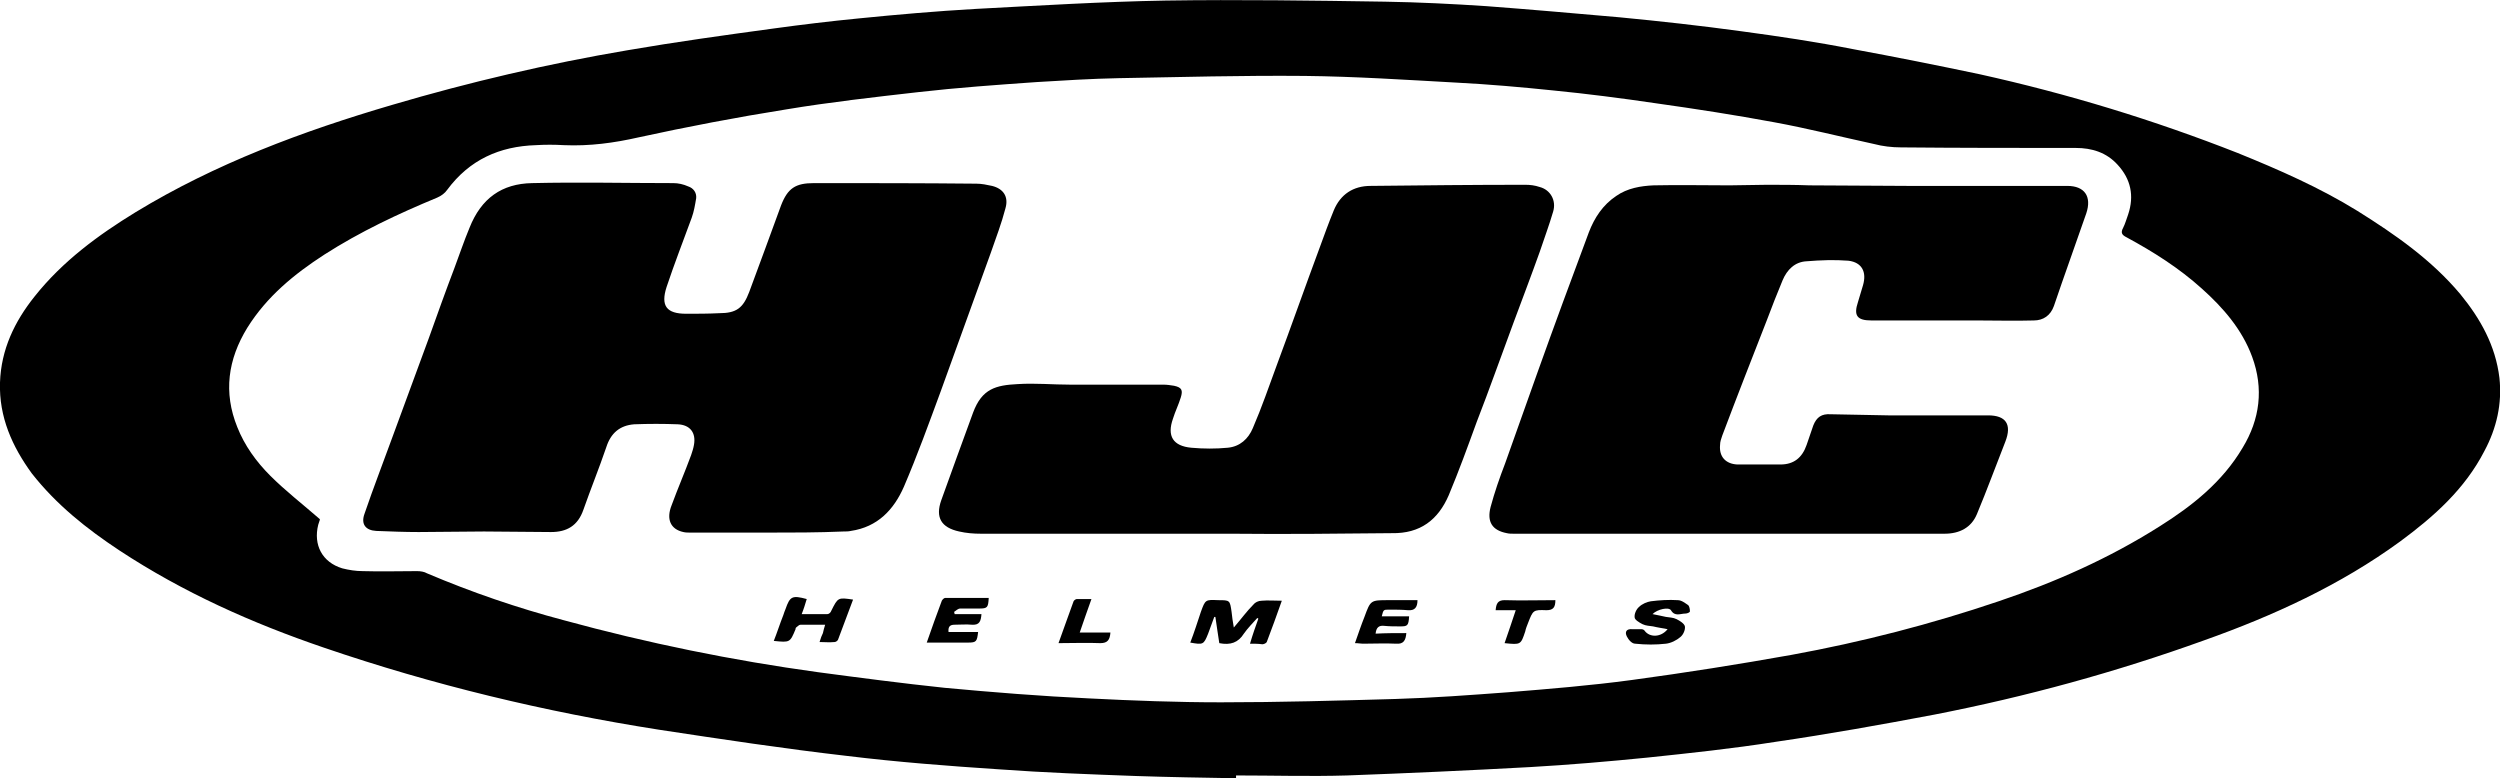 <?xml version="1.0" encoding="utf-8"?>
<!-- Generator: Adobe Illustrator 22.0.0, SVG Export Plug-In . SVG Version: 6.00 Build 0)  -->
<svg version="1.1" id="Layer_1" xmlns="http://www.w3.org/2000/svg" xmlns:xlink="http://www.w3.org/1999/xlink" x="0px" y="0px"
	 viewBox="0 0 447.8 139.4" style="enable-background:new 0 0 447.8 139.4;" xml:space="preserve">
<g>
	<path d="M221.4,139.4c-6-0.1-11.9-0.2-17.9-0.4c-8.2-0.3-16.4-0.6-24.6-1.2c-9.1-0.6-18.2-1.3-27.2-2.4c-11.3-1.3-22.5-3-33.7-4.7
		c-20.4-3.2-40.4-8-60-14.7c-12.9-4.4-25.2-9.9-36.6-17.4c-5.9-3.9-11.3-8.2-15.7-13.8C2.2,80-0.2,74.7,0,68.5
		c0.2-5.9,2.6-10.9,6.2-15.4c5-6.3,11.4-11,18.1-15.1c14.3-8.7,29.9-14.5,45.9-19.2c13.9-4.1,28-7.4,42.2-9.8
		c8.7-1.5,17.4-2.7,26.2-3.9c5.1-0.7,10.1-1.3,15.2-1.8c7-0.7,13.9-1.3,20.9-1.7c11.4-0.6,22.8-1.3,34.1-1.5
		c13.1-0.2,26.2,0,39.3,0.2c6,0.1,12.1,0.4,18.1,0.8c8,0.6,15.9,1.3,23.9,2c7.3,0.7,14.5,1.5,21.8,2.5c6.7,0.9,13.4,1.9,20,3.2
		c7.6,1.4,15.1,2.9,22.7,4.5c15.8,3.5,31.2,8.2,46.2,14.1c7.4,3,14.7,6.2,21.5,10.4c6.7,4.2,13.2,8.7,18.4,14.9
		c3.6,4.4,6.3,9.2,7,15c0.5,4.6-0.5,9-2.7,13.1c-3.5,6.8-9,11.7-15.1,16.2c-10.7,7.8-22.7,13.3-35.1,17.7
		c-15.8,5.7-31.9,10.1-48.3,13.3c-9.5,1.8-19,3.5-28.6,4.9c-7.6,1.2-15.2,2-22.8,2.8c-7,0.7-14,1.3-21,1.7
		c-10.9,0.6-21.9,1.1-32.8,1.5c-6.6,0.2-13.3,0-19.9,0C221.4,139.2,221.4,139.3,221.4,139.4z M57.3,93c0,0.2-0.2,0.6-0.3,1
		c-0.9,3.6,0.7,6.7,4.3,7.8c1.2,0.3,2.4,0.5,3.7,0.5c3.2,0.1,6.5,0,9.7,0c0.6,0,1.3,0.1,1.8,0.4c8,3.4,16.2,6.2,24.5,8.4
		c15,4.1,30.2,7.2,45.5,9.3c7.5,1,15.1,2,22.7,2.8c8.6,0.8,17.3,1.5,25.9,1.9c7.9,0.4,15.7,0.7,23.6,0.7c10.4,0,20.9-0.3,31.3-0.6
		c6.7-0.2,13.4-0.7,20.1-1.2c7.4-0.6,14.8-1.2,22.2-2.2c9.6-1.3,19.1-2.8,28.6-4.5c12.6-2.3,25-5.5,37.1-9.6
		c10.1-3.4,19.8-7.7,28.8-13.4c5.9-3.7,11.3-8,14.9-14.1c3.1-5.1,3.8-10.6,1.7-16.3c-1.8-4.9-5.2-8.8-9-12.2
		c-4.1-3.7-8.7-6.6-13.5-9.2c-0.8-0.4-1.1-0.8-0.6-1.7c0.4-0.8,0.6-1.6,0.9-2.4c1.1-3.3,0.5-6.3-1.9-8.9c-2-2.2-4.6-3-7.5-3
		c-10.4,0-20.9,0-31.3-0.1c-1.6,0-3.3-0.2-4.8-0.6c-6-1.3-11.9-2.8-17.9-3.9c-7-1.3-14.1-2.4-21.2-3.4c-6.1-0.9-12.3-1.7-18.4-2.3
		c-5.8-0.6-11.5-1.1-17.3-1.4c-9.1-0.5-18.1-1.1-27.2-1.2c-11.1-0.1-22.2,0.2-33.3,0.4c-4.9,0.1-9.8,0.4-14.7,0.7
		c-7.1,0.5-14.2,1-21.2,1.8c-7.9,0.9-15.9,1.8-23.7,3.1c-8.8,1.4-17.7,3.1-26.4,5c-4.4,1-8.8,1.6-13.4,1.4c-1.7-0.1-3.4-0.1-5,0
		c-6.5,0.2-11.9,2.6-15.9,8c-0.4,0.6-1.1,1.1-1.8,1.4c-7,2.9-13.8,6.1-20.2,10.2c-5.4,3.5-10.3,7.5-13.8,13.1
		c-3.5,5.7-4.3,11.6-1.8,17.8c1.3,3.3,3.4,6.2,5.9,8.7C51.1,87.9,54.2,90.3,57.3,93z"/>
	<path d="M137.3,95.4c-4.5,0-9,0-13.6,0c-0.4,0-0.9,0-1.3-0.1c-2.3-0.5-3.1-2.3-2.1-4.8c1.1-3,2.4-6,3.5-9c0.2-0.6,0.4-1.2,0.5-1.8
		c0.4-2.2-0.7-3.6-2.9-3.7c-2.6-0.1-5.2-0.1-7.8,0c-2.6,0.2-4.2,1.6-5,4.1c-1.3,3.8-2.8,7.5-4.1,11.2c-1,2.9-3,4-5.8,4
		c-4,0-8-0.1-12-0.1c-3.9,0-7.8,0.1-11.7,0.1c-2.5,0-5-0.1-7.6-0.2c-1.9-0.1-2.8-1.2-2.1-3.1c1.6-4.7,3.4-9.3,5.1-14
		c2.1-5.8,4.3-11.6,6.4-17.4c1.5-4.2,3-8.4,4.6-12.6c0.9-2.4,1.7-4.8,2.7-7.2c2.1-5.3,5.8-7.9,11.2-8c8.4-0.2,16.9,0,25.3,0
		c0.9,0,1.8,0.2,2.7,0.6c0.9,0.3,1.5,1.1,1.4,2.1c-0.2,1.2-0.4,2.4-0.8,3.5c-1.5,4.1-3.1,8.2-4.5,12.4c-1.1,3.4,0,4.8,3.5,4.8
		c2,0,3.9,0,5.9-0.1c3.1,0,4.3-0.9,5.4-3.8c1.9-5.1,3.8-10.3,5.7-15.5c1.2-3.1,2.6-4,5.9-4c9.7,0,19.4,0,29.1,0.1
		c0.9,0,1.9,0.2,2.8,0.4c2,0.5,3,1.9,2.4,4c-0.7,2.7-1.7,5.3-2.6,7.9c-3,8.3-6,16.6-9,24.9c-2.1,5.7-4.2,11.5-6.6,17.1
		c-1.8,4.1-4.7,7.2-9.5,7.9c-0.4,0.1-0.9,0.1-1.3,0.1C146.5,95.4,141.9,95.4,137.3,95.4z"/>
	<path d="M309.7,95.6c-12.9,0-25.8,0-38.6,0c-0.4,0-0.8,0-1.2-0.1c-2.6-0.5-3.6-2-2.9-4.7c0.7-2.6,1.6-5.2,2.6-7.8
		c1.9-5.4,3.9-10.9,5.8-16.3c3-8.4,6.1-16.8,9.2-25.1c1-2.6,2.5-4.9,4.9-6.5c2-1.4,4.4-1.8,6.7-1.9c4.5-0.1,9.1,0,13.6,0
		c2.2,0,4.4-0.1,6.6-0.1c2.6,0,5.1,0,7.7,0.1c5.9,0,11.8,0.1,17.7,0.1c9.5,0,19,0,28.5,0c3.1,0,4.4,1.9,3.4,4.9
		c-1.9,5.5-3.9,11-5.8,16.6c-0.6,1.7-1.9,2.6-3.6,2.6c-3.4,0.1-6.7,0-10.1,0c-6.3,0-12.7,0-19,0c-2.6,0-3.2-0.9-2.4-3.3
		c0.3-1,0.6-2,0.9-3c0.7-2.4-0.2-4.1-2.6-4.4c-2.5-0.2-5-0.1-7.5,0.1c-2.1,0.1-3.5,1.5-4.3,3.4c-1,2.4-1.9,4.7-2.8,7.1
		c-2.7,6.9-5.4,13.8-8,20.7c-0.2,0.6-0.4,1.1-0.4,1.7c-0.2,2.1,1,3.4,3.1,3.5c2.6,0,5.1,0,7.7,0c2.4,0,3.9-1.2,4.7-3.5
		c0.4-1.2,0.8-2.3,1.2-3.5c0.6-1.5,1.5-2.1,3.1-2c3.4,0.1,6.9,0.1,10.3,0.2c6,0,11.9,0,17.9,0c3.2,0,4.3,1.6,3.1,4.7
		c-1.7,4.3-3.3,8.7-5.1,13c-1,2.4-3.1,3.5-5.8,3.5C335.4,95.6,322.6,95.6,309.7,95.6C309.7,95.6,309.7,95.6,309.7,95.6z"/>
	<path d="M220.5,95.6c-10,0-20.1,0-30.1,0c-4.9,0-9.8,0-14.7,0c-1.3,0-2.6-0.1-3.9-0.4c-3.2-0.7-4.3-2.5-3.2-5.6
		c1.9-5.3,3.8-10.5,5.7-15.7c1.6-4.3,4.1-4.9,8-5.1c3.1-0.2,6.3,0.1,9.4,0.1c5.6,0,11.1,0,16.7,0c0.6,0,1.3,0.1,1.9,0.2
		c1.4,0.3,1.6,0.8,1.2,2.1c-0.4,1.3-1,2.5-1.4,3.8c-1.1,3.1,0,4.9,3.3,5.2c2.2,0.2,4.4,0.2,6.5,0c2.2-0.2,3.7-1.6,4.5-3.5
		c1.6-3.7,2.9-7.5,4.3-11.3c2.6-7,5.1-14.1,7.7-21.1c0.8-2.2,1.6-4.4,2.5-6.6c1.2-2.9,3.5-4.4,6.6-4.4c9.2-0.1,18.5-0.2,27.7-0.2
		c0.9,0,1.7,0.1,2.6,0.4c1.9,0.5,3,2.4,2.4,4.4c-0.7,2.4-1.6,4.8-2.4,7.2c-1.5,4.2-3.1,8.4-4.7,12.7c-2.2,5.9-4.3,11.9-6.6,17.8
		c-1.6,4.4-3.2,8.8-5,13.1c-1.9,4.4-5.1,6.9-10.2,6.8C239.8,95.6,230.2,95.7,220.5,95.6C220.5,95.6,220.5,95.6,220.5,95.6z"/>
	<path d="M223.9,115.3c0.5-1.7,1-3.1,1.5-4.5c-0.1,0-0.1-0.1-0.2-0.1c-0.8,0.9-1.7,1.8-2.4,2.8c-1,1.6-2.4,2.1-4.4,1.7
		c-0.2-1.5-0.5-3.1-0.7-4.7c-0.1,0-0.1,0-0.2,0c-0.4,1-0.7,2-1.1,3c-0.8,2-0.9,2-3.2,1.6c0.7-1.8,1.3-3.7,1.9-5.5
		c0.8-2.2,0.8-2.2,3.1-2.1c2.1,0,2.1,0,2.4,2.1c0.1,0.9,0.2,1.7,0.4,2.8c1.3-1.5,2.3-2.9,3.5-4.1c0.3-0.4,0.9-0.7,1.5-0.7
		c1.1-0.1,2.2,0,3.6,0c-0.9,2.6-1.8,5-2.7,7.4c-0.1,0.2-0.5,0.4-0.8,0.4C225.4,115.3,224.7,115.3,223.9,115.3z"/>
	<path d="M146.8,115c0.2-0.7,0.4-1.2,0.6-1.6c0.1-0.4,0.2-0.9,0.4-1.5c-1.6,0-3,0-4.4,0c-0.3,0-0.5,0.3-0.8,0.5
		c-0.1,0.1-0.1,0.2-0.1,0.3c-1,2.4-1,2.4-3.9,2.1c0.6-1.5,1.1-3.1,1.7-4.6c0.1-0.4,0.3-0.8,0.4-1.1c0.8-2.3,1.2-2.5,3.8-1.8
		c-0.1,0.4-0.3,0.9-0.4,1.3c-0.1,0.4-0.3,0.8-0.5,1.4c1.6,0,3.1,0,4.6,0c0.3,0,0.6-0.3,0.7-0.6c1.2-2.4,1.2-2.4,3.9-2
		c-0.9,2.4-1.8,4.8-2.7,7.2c-0.1,0.2-0.4,0.4-0.6,0.4C148.5,115.1,147.8,115,146.8,115z"/>
	<path d="M298.7,112.7c-1-0.2-1.8-0.3-2.6-0.5c-0.6-0.1-1.3-0.1-1.9-0.4c-0.6-0.3-1.4-0.8-1.4-1.2c-0.1-0.6,0.3-1.5,0.8-1.9
		c0.5-0.5,1.4-0.9,2.1-1c1.6-0.2,3.2-0.3,4.8-0.2c0.7,0,1.3,0.5,1.9,0.9c0.2,0.2,0.3,0.7,0.3,1.1c0,0.2-0.5,0.4-0.8,0.4
		c-0.9,0-1.9,0.6-2.6-0.6c-0.4-0.6-2.4-0.2-3.3,0.7c0.9,0.2,1.6,0.3,2.4,0.5c0.6,0.1,1.3,0.1,1.9,0.4c0.6,0.3,1.4,0.8,1.5,1.3
		c0.1,0.6-0.3,1.5-0.8,1.9c-0.7,0.6-1.7,1.1-2.6,1.2c-1.8,0.2-3.6,0.2-5.5,0c-0.6,0-1.2-0.7-1.5-1.3c-0.4-0.8-0.1-1.4,1-1.3
		c0.5,0,1,0,1.6,0c0.2,0,0.5,0.1,0.6,0.3C295.5,114.2,297.5,114.2,298.7,112.7z"/>
	<path d="M175.2,113.2c-0.2,1.7-0.3,1.9-1.8,1.9c-2.4,0-4.8,0-7.4,0c0.9-2.6,1.8-5.1,2.7-7.5c0.1-0.2,0.4-0.5,0.6-0.5
		c2.6,0,5.2,0,7.8,0c-0.1,1.7-0.2,1.9-1.7,1.9c-1.1,0-2.2,0-3.4,0c-0.4,0-0.8,0.4-1.1,0.6c0,0.1,0.1,0.3,0.1,0.4c1.6,0,3.2,0,4.8,0
		c-0.1,1.2-0.3,2-1.7,1.9c-1-0.1-2.1,0-3.1,0c-0.8,0-1.2,0.3-1.1,1.3C171.7,113.2,173.5,113.2,175.2,113.2z"/>
	<path d="M251.9,113.4c-0.1,1.3-0.5,2-1.8,1.9c-2-0.1-4,0-6,0c-0.4,0-0.8-0.1-1.4-0.1c0.6-1.7,1.1-3.2,1.7-4.7c1.1-3,1.1-3,4.3-3
		c1.7,0,3.4,0,5.2,0c0,1.3-0.5,1.9-1.7,1.8c-1.1-0.1-2.2-0.1-3.4-0.1c-1,0-1,0-1.3,1.2c1.6,0,3.3,0,4.9,0c-0.1,1.7-0.3,1.8-1.6,1.8
		c-1,0-1.9,0-2.9-0.1c-0.9-0.1-1.4,0.3-1.5,1.4C248.2,113.4,250,113.4,251.9,113.4z"/>
	<path d="M269.5,115.2c0.7-2,1.3-3.8,2-5.9c-1.2,0-2.4,0-3.6,0c0.1-1.2,0.4-1.8,1.6-1.8c3,0.1,6,0,9.1,0c0,1.3-0.4,1.8-1.6,1.8
		c-2.4-0.1-2.4,0-3.3,2.3c-0.2,0.5-0.4,1-0.5,1.5C272.4,115.5,272.4,115.5,269.5,115.2z"/>
	<path d="M198.9,113.3c-0.1,1.3-0.5,1.9-1.8,1.9c-2.4-0.1-4.8,0-7.5,0c1-2.7,1.8-5.1,2.7-7.5c0.1-0.2,0.4-0.4,0.6-0.4
		c0.8,0,1.6,0,2.6,0c-0.7,2-1.4,3.9-2.1,6C195.4,113.3,197.2,113.3,198.9,113.3z"/>
</g>
</svg>
